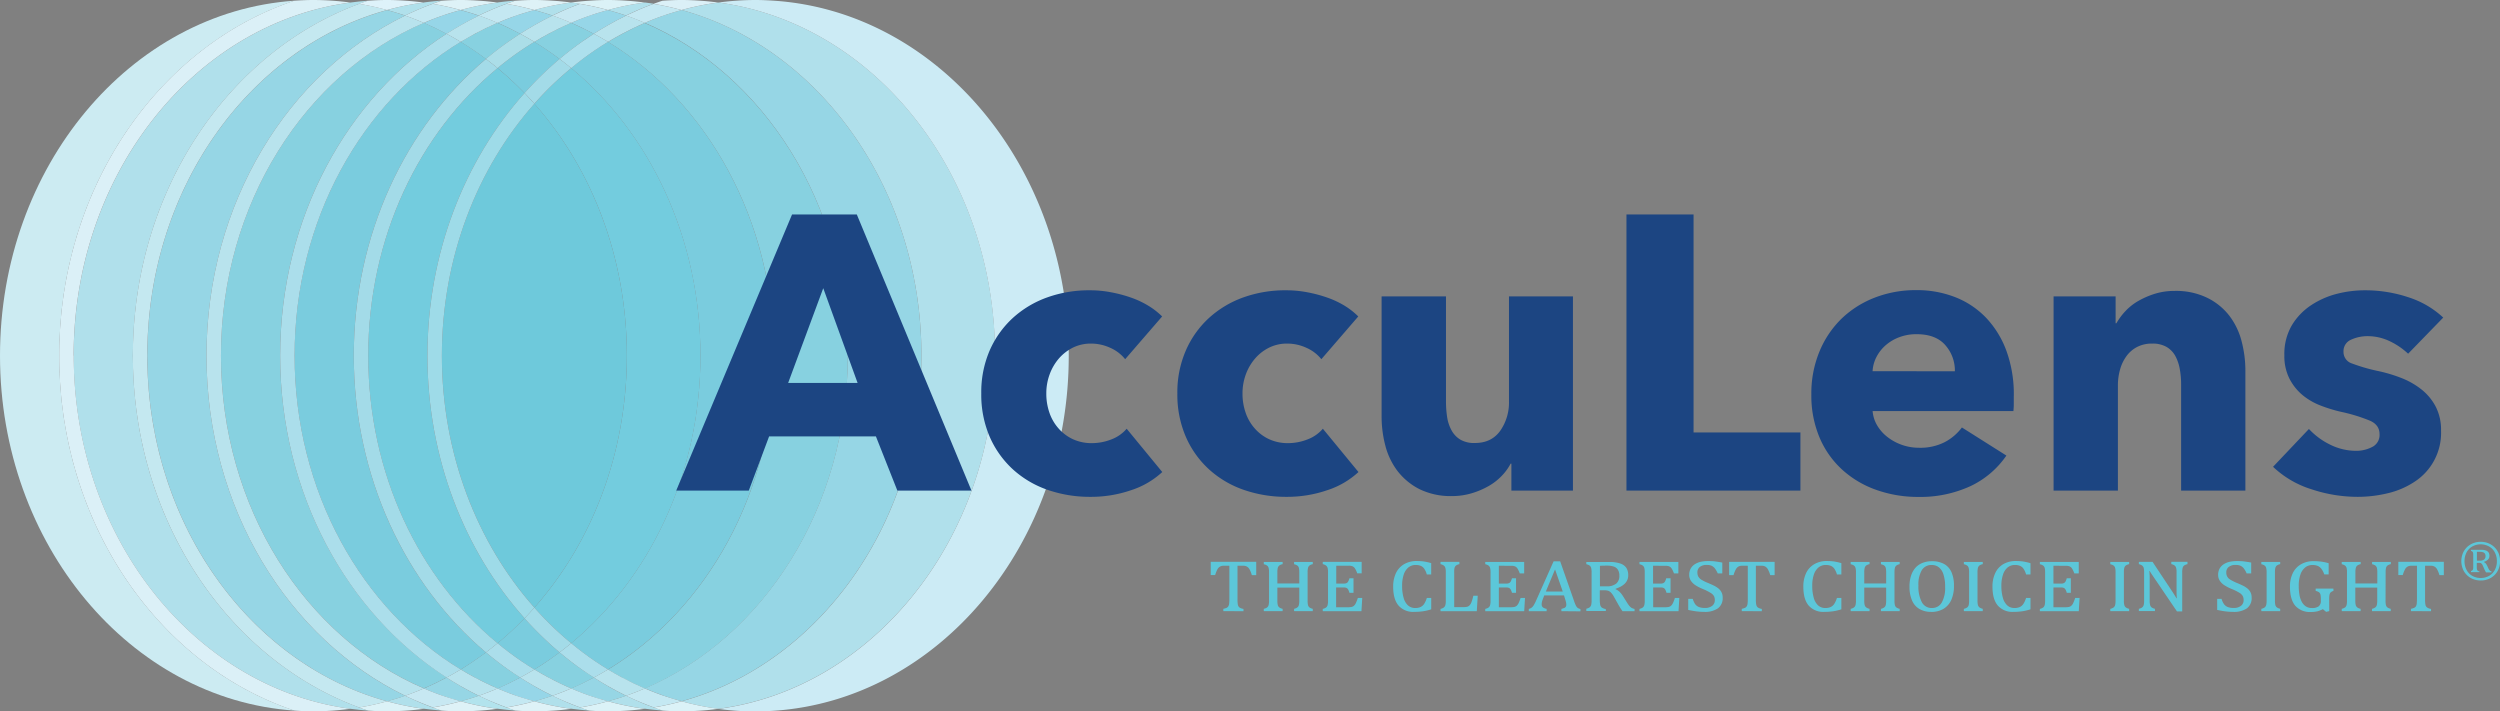 <svg xmlns="http://www.w3.org/2000/svg" viewBox="0 0 912.87 259.74"><rect x="0" y="0" width="912.87" height="259.74" fill="#808080" stroke="none"/><defs><style>.cls-1{fill:#ccebf2;}.cls-2{fill:#b0e0eb;}.cls-3{fill:#dbf0f7;}.cls-4{fill:#96d6e5;}.cls-5{fill:#c4e8f0;}.cls-6{fill:#def2fa;}.cls-7{fill:#dbf2f7;}.cls-8{fill:#87d1e0;}.cls-9{fill:#96d6e8;}.cls-10{fill:#b2e3ed;}.cls-11{fill:#b8e3ed;}.cls-12{fill:#c7e8f2;}.cls-13{fill:#c4e8f2;}.cls-14{fill:#def2f7;}.cls-15{fill:#7accde;}.cls-16{fill:#abdeeb;}.cls-17{fill:#73ccde;}.cls-18{fill:#a3dbe8;}.cls-19{fill:#abdee8;}.cls-20{fill:#6ec9db;}.cls-21{fill:#ccebf5;}.cls-22{fill:#9edbe8;}.cls-23{fill:#ade0ed;}.cls-24{fill:#1c4582;}.cls-25{fill:#5cc7d9;}</style></defs><g id="Capa_2" data-name="Capa 2"><g id="Capa_1-2" data-name="Capa 1"><path class="cls-1" d="M21.62,129.87C21.62,68.63,57.91,16.8,107.48.26,47.61,4.37,0,60.92,0,129.87s47.61,125.5,107.48,129.6c-49.57-16.53-85.86-68.36-85.86-129.6"></path><path class="cls-2" d="M48.51,129.87C48.51,70,83.23,19.07,131.14,1.4q1.61-.58,3.24-1.14-3.27.24-6.48.67c-56.8,7.58-101,62.5-101,128.94s44.21,121.36,101,128.94c2.14.28,4.3.51,6.48.66-1.09-.36-2.17-.74-3.24-1.13-47.91-17.67-82.63-68.57-82.63-128.47"></path><path class="cls-3" d="M26.89,129.87C26.89,63.43,71.1,8.51,127.9.93A101.5,101.5,0,0,0,114.45,0c-2.34,0-4.66.11-7,.26C57.91,16.8,21.62,68.63,21.62,129.87s36.29,113.07,85.86,129.6c2.31.16,4.63.27,7,.27a101.5,101.5,0,0,0,13.45-.93c-56.8-7.58-101-62.5-101-128.94"></path><path class="cls-4" d="M75.4,129.87c0-55.61,29.92-103.47,72.54-124.18-2.17-.76-4.37-1.42-6.6-2C91.17,17.42,53.78,68.77,53.78,129.87s37.39,112.44,87.56,126.21c2.23-.61,4.43-1.28,6.6-2C105.32,233.33,75.4,185.47,75.4,129.87"></path><path class="cls-2" d="M158,258.34c-1.09-.4-2.17-.81-3.24-1.24-2.32-.94-4.6-2-6.85-3.05-2.17.75-4.38,1.42-6.6,2a102.34,102.34,0,0,0,10.2,2.26c1.07.18,2.16.33,3.25.47,2.14.28,4.3.51,6.48.67q-1.64-.56-3.24-1.14"></path><path class="cls-2" d="M154.79.93c-1.09.15-2.18.29-3.25.47a100.2,100.2,0,0,0-10.2,2.26c2.23.61,4.43,1.27,6.6,2q3.38-1.64,6.85-3.05c1.07-.44,2.15-.84,3.25-1.24s2.15-.77,3.23-1.13c-2.18.14-4.34.37-6.48.66"></path><path class="cls-5" d="M53.78,129.87c0-61.1,37.39-112.45,87.56-126.21a99.61,99.61,0,0,0-10.2-2.26C83.23,19.07,48.51,70,48.51,129.87s34.72,110.8,82.63,128.47a102.34,102.34,0,0,0,10.2-2.26C91.17,242.31,53.78,191,53.78,129.87"></path><path class="cls-6" d="M148.31.27c-2.31-.16-4.63-.27-7-.27s-4.66.11-7,.27c-1.08.36-2.16.74-3.23,1.13a100.2,100.2,0,0,1,10.2,2.26,99.61,99.61,0,0,1,10.2-2.26c1.08-.18,2.16-.32,3.24-.47-2.14-.28-4.3-.52-6.47-.66"></path><path class="cls-7" d="M151.54,258.34a103,103,0,0,1-10.2-2.26,102.34,102.34,0,0,1-10.2,2.26q1.61.59,3.24,1.14c2.3.15,4.62.26,7,.26s4.66-.11,7-.26,4.33-.39,6.48-.67c-1.09-.14-2.18-.29-3.25-.47"></path><path class="cls-8" d="M102.29,129.87c0-50.32,24.52-94.28,60.76-117.54q-4.05-2.16-8.27-4c-43.25,18.55-74.1,66-74.1,121.51s30.85,103,74.1,121.51q4.23-1.8,8.27-4c-36.24-23.26-60.76-67.22-60.76-117.54"></path><path class="cls-9" d="M168.23,3.66c-2.22.61-4.42,1.27-6.6,2S157,7.39,154.79,8.36q4.2,1.8,8.26,4,2.55-1.63,5.18-3.14,3.24-1.86,6.6-3.51c-2.17-.75-4.37-1.41-6.6-2"></path><path class="cls-4" d="M168.23,250.55q-2.62-1.5-5.18-3.14-4.05,2.16-8.26,4,3.38,1.45,6.84,2.67c2.18.75,4.38,1.42,6.6,2,2.23-.61,4.43-1.28,6.6-2-2.24-1.09-4.44-2.27-6.6-3.5"></path><path class="cls-2" d="M181.68.93c-1.09.15-2.17.29-3.25.47a100.2,100.2,0,0,0-10.2,2.26c2.22.61,4.43,1.27,6.6,2q3.38-1.64,6.85-3.05c1.08-.44,2.16-.84,3.25-1.24s2.15-.77,3.23-1.13c-2.18.14-4.34.37-6.48.66"></path><path class="cls-10" d="M184.93,258.34c-1.09-.4-2.18-.81-3.25-1.24-2.32-.94-4.6-2-6.85-3.05-2.17.75-4.37,1.42-6.6,2a103,103,0,0,0,10.2,2.26c1.08.18,2.16.33,3.25.47,2.14.28,4.3.51,6.48.67-1.08-.37-2.16-.75-3.23-1.14"></path><path class="cls-11" d="M80.68,129.87c0-55.5,30.85-103,74.1-121.51q-3.37-1.45-6.84-2.67C105.32,26.4,75.4,74.26,75.4,129.87s29.92,103.46,72.54,124.18q3.47-1.22,6.84-2.67c-43.25-18.55-74.1-66-74.1-121.51"></path><path class="cls-12" d="M161.64,254.05c-2.32-.81-4.6-1.7-6.86-2.67q-3.37,1.45-6.84,2.67,3.38,1.63,6.84,3c1.08.44,2.17.85,3.25,1.25a102.53,102.53,0,0,0,10.21-2.26c-2.23-.61-4.43-1.28-6.6-2"></path><path class="cls-13" d="M158,1.4c-1.09.4-2.17.81-3.24,1.24q-3.48,1.41-6.85,3.05c2.31.8,4.59,1.7,6.85,2.67,2.25-1,4.53-1.87,6.85-2.67s4.37-1.42,6.59-2A101.72,101.72,0,0,0,158,1.4"></path><path class="cls-14" d="M175.2.27c-2.31-.16-4.63-.27-7-.27s-4.66.11-7,.27C160.18.63,159.1,1,158,1.4a99,99,0,0,1,10.2,2.26,100.2,100.2,0,0,1,10.2-2.26c1.08-.18,2.17-.32,3.25-.47-2.14-.28-4.3-.52-6.48-.66"></path><path class="cls-14" d="M178.43,258.34a102.14,102.14,0,0,1-10.19-2.26A102.53,102.53,0,0,1,158,258.34q1.6.59,3.24,1.14c2.3.15,4.62.26,7,.26s4.65-.11,7-.26,4.34-.39,6.48-.67c-1.09-.14-2.17-.29-3.25-.47"></path><path class="cls-15" d="M129.19,129.87c0-44.3,19-83.69,48.25-108.35a111.12,111.12,0,0,0-9.21-6.24c-36.06,21.89-60.66,65-60.66,114.59s24.6,92.7,60.66,114.59c3.17-1.92,6.23-4,9.21-6.24-29.27-24.66-48.25-64.05-48.25-108.35"></path><path class="cls-8" d="M181.68,8.36q-4.22,1.8-8.26,4c-1.76.94-3.48,1.92-5.19,2.95a111.12,111.12,0,0,1,9.21,6.24c1.39-1.17,2.8-2.3,4.24-3.41,2.68-2.05,5.44-4,8.26-5.78q-4-2.16-8.26-4"></path><path class="cls-8" d="M181.68,241.63c-1.44-1.11-2.85-2.24-4.24-3.41-3,2.23-6.05,4.32-9.21,6.24,1.71,1,3.43,2,5.19,2.95q4.05,2.16,8.26,4,4.22-1.8,8.26-4c-2.82-1.82-5.58-3.73-8.26-5.78"></path><path class="cls-9" d="M195.13,250.55c-1.76-1-3.48-2.05-5.19-3.14q-4,2.16-8.26,4,3.38,1.45,6.85,2.67c2.17.75,4.37,1.42,6.6,2,2.22-.61,4.42-1.28,6.59-2-2.24-1.09-4.43-2.27-6.59-3.5"></path><path class="cls-9" d="M195.13,3.66c-2.23.61-4.43,1.27-6.6,2-2.32.81-4.6,1.71-6.85,2.68q4.22,1.8,8.26,4c1.71-1.09,3.43-2.14,5.19-3.14,2.16-1.24,4.35-2.41,6.59-3.51-2.17-.75-4.37-1.41-6.59-2"></path><path class="cls-2" d="M208.57.93c-1.08.15-2.17.29-3.24.47a99.8,99.8,0,0,0-10.21,2.26c2.23.61,4.43,1.27,6.6,2q3.38-1.64,6.85-3.05c1.07-.44,2.16-.84,3.25-1.24-1.08-.18-2.16-.32-3.25-.47"></path><path class="cls-2" d="M211.82,258.34c-1.09-.4-2.17-.81-3.25-1.24-2.31-.94-4.6-2-6.84-3.05-2.18.75-4.38,1.42-6.6,2a102.14,102.14,0,0,0,10.19,2.26c1.08.18,2.17.33,3.25.47,2.15.28,4.31.51,6.48.67-1.08-.37-2.15-.75-3.23-1.14"></path><path class="cls-16" d="M107.57,129.87c0-49.56,24.6-92.7,60.66-114.59q-2.55-1.54-5.18-2.95C126.81,35.59,102.3,79.55,102.3,129.87s24.51,94.28,60.75,117.54q2.63-1.41,5.18-2.95c-36.06-21.89-60.66-65-60.66-114.59"></path><path class="cls-11" d="M174.83,5.69c-2.24,1.08-4.43,2.27-6.6,3.5q-2.62,1.5-5.18,3.14,2.63,1.41,5.18,2.95c1.7-1,3.44-2,5.18-2.95q4.05-2.16,8.27-4c-2.26-1-4.53-1.86-6.85-2.67"></path><path class="cls-11" d="M173.42,247.41q-2.62-1.41-5.19-2.95-2.55,1.54-5.18,2.95,2.55,1.64,5.18,3.14c2.16,1.23,4.36,2.41,6.6,3.5,2.32-.81,4.6-1.71,6.85-2.67q-4.22-1.8-8.26-4"></path><path class="cls-13" d="M188.53,254.05q-3.48-1.22-6.85-2.67c-2.26,1-4.53,1.86-6.85,2.67q3.38,1.63,6.85,3c1.08.44,2.16.85,3.25,1.25a103,103,0,0,0,10.2-2.26c-2.23-.61-4.43-1.28-6.6-2"></path><path class="cls-13" d="M184.93,1.4c-1.09.4-2.18.81-3.25,1.24q-3.48,1.41-6.85,3.05c2.32.8,4.6,1.7,6.85,2.67,2.25-1,4.53-1.87,6.85-2.67,2.17-.75,4.38-1.42,6.59-2A102.14,102.14,0,0,0,184.93,1.4"></path><path class="cls-14" d="M205.32,258.34a102.14,102.14,0,0,1-10.19-2.26,103,103,0,0,1-10.2,2.26c1.07.39,2.14.77,3.23,1.14,2.31.15,4.62.26,7,.26s4.65-.11,7-.26,4.34-.39,6.48-.67c-1.08-.14-2.17-.29-3.25-.47"></path><path class="cls-14" d="M202.09.27c-2.31-.16-4.62-.27-7-.27s-4.66.11-7,.27C187.07.63,186,1,184.93,1.4a100.2,100.2,0,0,1,10.2,2.26A99.42,99.42,0,0,1,205.32,1.4c1.08-.18,2.17-.32,3.26-.47-2.15-.28-4.31-.52-6.49-.66"></path><path class="cls-17" d="M191.54,225.76c-21.88-24.5-35.46-58.44-35.46-95.88S169.66,58.47,191.54,34a117.4,117.4,0,0,0-9.86-9.11c-28.59,23.63-47.22,61.89-47.22,105s18.63,81.35,47.22,105a120.87,120.87,0,0,0,9.86-9.11"></path><path class="cls-15" d="M195.13,15.28a111.12,111.12,0,0,0-9.21,6.24q-2.16,1.62-4.24,3.35A117.4,117.4,0,0,1,191.54,34q1.76-2,3.59-3.86a124.06,124.06,0,0,1,9.2-8.6,111,111,0,0,0-9.2-6.24"></path><path class="cls-15" d="M195.13,229.62q-1.83-1.89-3.59-3.86a119.11,119.11,0,0,1-9.86,9.11q2.08,1.73,4.24,3.35c3,2.23,6.05,4.32,9.21,6.24,3.16-1.92,6.23-4,9.2-6.24-3.19-2.69-6.26-5.57-9.2-8.6"></path><path class="cls-8" d="M208.57,241.63c-1.43-1.11-2.85-2.24-4.24-3.41-3,2.23-6,4.32-9.21,6.24,1.71,1,3.44,2,5.19,2.95q4,2.16,8.26,4,4.22-1.8,8.27-4c-2.83-1.82-5.59-3.73-8.27-5.78"></path><path class="cls-8" d="M208.57,8.36q-4.22,1.8-8.26,4-2.62,1.41-5.19,2.95a111.12,111.12,0,0,1,9.21,6.24c1.39-1.17,2.81-2.3,4.24-3.41,2.68-2.05,5.44-4,8.27-5.78q-4.05-2.16-8.27-4"></path><path class="cls-4" d="M222,250.55c-1.76-1-3.48-2.05-5.18-3.14q-4.05,2.16-8.27,4,3.39,1.45,6.85,2.67c2.17.75,4.38,1.42,6.6,2,2.22-.61,4.42-1.28,6.6-2-2.24-1.09-4.43-2.27-6.6-3.5"></path><path class="cls-9" d="M222,3.66c-2.22.61-4.43,1.27-6.6,2s-4.59,1.71-6.85,2.68q4.22,1.8,8.27,4c1.7-1.09,3.42-2.14,5.18-3.14,2.17-1.24,4.36-2.41,6.6-3.51-2.18-.75-4.38-1.41-6.6-2"></path><path class="cls-2" d="M235.46.93c-1.08.15-2.17.29-3.24.47A99.61,99.61,0,0,0,222,3.66c2.22.61,4.42,1.27,6.6,2,2.24-1.09,4.53-2.11,6.84-3.05,1.08-.44,2.17-.84,3.25-1.24-1.07-.18-2.16-.32-3.25-.47"></path><path class="cls-2" d="M238.71,258.34c-1.08-.4-2.17-.81-3.25-1.24-2.31-.94-4.6-2-6.84-3.05-2.18.75-4.38,1.42-6.6,2a102.34,102.34,0,0,0,10.2,2.26c1.07.18,2.16.33,3.24.47,2.15.28,4.31.51,6.49.67q-1.63-.56-3.24-1.14"></path><path class="cls-18" d="M134.46,129.87c0-43.12,18.63-81.37,47.22-105-1.39-1.14-2.8-2.26-4.24-3.34-29.27,24.66-48.25,64.05-48.25,108.35s19,83.69,48.25,108.35q2.16-1.62,4.24-3.35c-28.59-23.63-47.22-61.89-47.22-105"></path><path class="cls-19" d="M189.94,12.33c-2.82,1.82-5.58,3.73-8.26,5.78-1.44,1.11-2.85,2.24-4.24,3.41q2.16,1.62,4.24,3.35,2.08-1.73,4.24-3.35a111.12,111.12,0,0,1,9.21-6.24c-1.71-1-3.43-2-5.19-2.95"></path><path class="cls-16" d="M185.92,238.22q-2.16-1.62-4.24-3.35-2.09,1.73-4.24,3.35c1.39,1.17,2.81,2.3,4.24,3.41,2.67,2.05,5.44,4,8.26,5.78,1.75-.93,3.49-1.92,5.18-2.95-3.15-1.92-6.22-4-9.2-6.24"></path><path class="cls-11" d="M200.31,247.41q-2.62-1.41-5.18-2.95-2.56,1.54-5.19,2.95c1.71,1.09,3.43,2.14,5.19,3.14,2.16,1.23,4.35,2.41,6.59,3.5,2.32-.81,4.6-1.71,6.85-2.67q-4.22-1.8-8.26-4"></path><path class="cls-11" d="M201.72,5.69c-2.24,1.08-4.43,2.27-6.6,3.5q-2.62,1.5-5.18,3.14c1.76.94,3.48,1.92,5.18,2.95q2.56-1.54,5.19-2.95,4-2.16,8.27-4c-2.26-1-4.54-1.86-6.86-2.67"></path><path class="cls-12" d="M211.82,1.4c-1.09.4-2.17.81-3.25,1.24-2.31.94-4.6,2-6.84,3.05,2.31.8,4.59,1.7,6.84,2.67,2.25-1,4.54-1.87,6.86-2.67,2.16-.75,4.36-1.42,6.59-2a103,103,0,0,0-10.2-2.26"></path><path class="cls-13" d="M215.42,254.05c-2.31-.81-4.6-1.7-6.84-2.67-2.26,1-4.54,1.86-6.86,2.68q3.38,1.62,6.86,3c1.06.44,2.15.85,3.24,1.25a102.34,102.34,0,0,0,10.2-2.26c-2.22-.61-4.42-1.28-6.6-2"></path><path class="cls-7" d="M229,.27c-2.3-.16-4.62-.27-7-.27s-4.66.11-7,.27-4.33.38-6.48.66c1.09.15,2.18.29,3.25.47A100.2,100.2,0,0,1,222,3.66a99.61,99.61,0,0,1,10.2-2.26c1.08-.18,2.16-.32,3.24-.47-2.14-.28-4.3-.52-6.48-.66"></path><path class="cls-7" d="M232.22,258.34a102.34,102.34,0,0,1-10.2-2.26,102.34,102.34,0,0,1-10.2,2.26q1.6.59,3.24,1.14c2.3.15,4.62.26,7,.26s4.66-.11,7-.26,4.34-.39,6.49-.67c-1.09-.14-2.18-.29-3.25-.47"></path><path class="cls-20" d="M195.13,37.86c-20.85,23.53-33.78,56.09-33.78,92s12.93,68.48,33.78,92c20.84-23.53,33.77-56.09,33.77-92s-12.93-68.48-33.77-92"></path><path class="cls-17" d="M208.57,24.87A117.4,117.4,0,0,0,198.71,34c-1.22,1.26-2.41,2.56-3.59,3.88C216,61.39,228.9,94,228.9,129.88s-12.93,68.47-33.78,92c1.18,1.32,2.37,2.62,3.59,3.88a120.87,120.87,0,0,0,9.86,9.11c28.59-23.64,47.22-61.89,47.22-105s-18.63-81.38-47.22-105"></path><path class="cls-15" d="M222,15.28q-4.74,2.88-9.21,6.24c-1.44,1.08-2.84,2.2-4.24,3.35,28.59,23.63,47.22,61.89,47.22,105s-18.63,81.36-47.22,105c1.4,1.15,2.8,2.27,4.24,3.35q4.47,3.36,9.21,6.24c36.06-21.89,60.66-65,60.66-114.58S258.08,37.16,222,15.28"></path><path class="cls-8" d="M235.46,8.36q-4.2,1.8-8.26,4-2.62,1.41-5.18,2.95c36.06,21.89,60.66,65,60.66,114.59s-24.6,92.7-60.66,114.59q2.55,1.54,5.18,2.95,4.05,2.16,8.26,4c43.27-18.55,74.12-66,74.12-121.51s-30.85-103-74.12-121.51"></path><path class="cls-4" d="M248.91,3.66c-2.22.61-4.42,1.27-6.6,2s-4.59,1.71-6.84,2.68c43.25,18.55,74.1,66,74.1,121.51s-30.85,103-74.1,121.51q3.38,1.45,6.84,2.67c2.18.75,4.38,1.42,6.6,2,50.17-13.77,87.56-65.12,87.56-126.21S299.08,17.43,248.91,3.66"></path><path class="cls-2" d="M262.36.93c-1.09.15-2.17.29-3.25.47a100.2,100.2,0,0,0-10.2,2.26c50.17,13.77,87.56,65.11,87.56,126.21s-37.39,112.44-87.56,126.2a100.24,100.24,0,0,0,10.2,2.27c1.08.18,2.16.33,3.25.47,56.79-7.58,101-62.5,101-128.94S319.15,8.51,262.36.93"></path><path class="cls-21" d="M282.77.27c-2.31-.16-4.62-.27-7-.27a101.24,101.24,0,0,0-13.44.93c56.79,7.58,101,62.5,101,129s-44.21,121.35-101,128.93a101.24,101.24,0,0,0,13.44.92c2.35,0,4.66-.1,7-.26,59.88-4.1,107.48-60.65,107.48-129.59S342.65,4.37,282.77.27"></path><path class="cls-22" d="M195.13,37.86c-1.18-1.33-2.37-2.62-3.59-3.89-21.88,24.51-35.46,58.45-35.46,95.9s13.58,71.39,35.46,95.89c1.22-1.26,2.41-2.56,3.59-3.88-20.85-23.53-33.78-56.09-33.78-92s12.93-68.48,33.78-92"></path><path class="cls-18" d="M198.71,225.76c-1.22-1.26-2.41-2.56-3.58-3.88-1.18,1.32-2.37,2.62-3.59,3.88q1.76,2,3.59,3.87,4.41,4.53,9.2,8.59c1.44-1.08,2.85-2.2,4.25-3.35a119.37,119.37,0,0,1-9.87-9.11"></path><path class="cls-18" d="M204.33,21.52a124.2,124.2,0,0,0-9.21,8.6c-1.21,1.26-2.41,2.54-3.58,3.85,1.22,1.27,2.41,2.56,3.58,3.89,1.18-1.33,2.37-2.62,3.59-3.89a119.37,119.37,0,0,1,9.87-9.11c-1.4-1.14-2.81-2.26-4.25-3.34"></path><path class="cls-16" d="M212.81,238.22c-1.43-1.08-2.85-2.2-4.24-3.35q-2.08,1.73-4.24,3.35c1.39,1.17,2.81,2.3,4.24,3.41q4,3.08,8.27,5.78c1.75-.93,3.48-1.92,5.18-2.95-3.16-1.92-6.23-4-9.21-6.24"></path><path class="cls-23" d="M216.84,12.33c-2.83,1.82-5.59,3.73-8.26,5.78-1.44,1.11-2.86,2.24-4.25,3.41,1.44,1.08,2.85,2.2,4.25,3.35,1.38-1.15,2.8-2.27,4.23-3.35q4.47-3.36,9.21-6.24-2.55-1.54-5.18-2.95"></path><path class="cls-11" d="M228.62,5.69c-2.24,1.08-4.43,2.27-6.6,3.5-1.76,1-3.48,2.05-5.19,3.14q2.64,1.41,5.19,2.95,2.55-1.54,5.18-2.95,4.05-2.16,8.26-4-3.37-1.45-6.84-2.67"></path><path class="cls-11" d="M227.2,247.41q-2.62-1.41-5.18-2.95-2.55,1.54-5.18,2.95c1.7,1.09,3.42,2.14,5.18,3.14,2.17,1.23,4.36,2.41,6.6,3.5,2.31-.81,4.59-1.71,6.84-2.67q-4.2-1.8-8.26-4"></path><path class="cls-13" d="M238.71,1.4c-1.08.4-2.17.81-3.25,1.24-2.31.94-4.6,2-6.84,3.05,2.31.8,4.59,1.7,6.84,2.67,2.26-1,4.54-1.87,6.86-2.67,2.16-.75,4.37-1.42,6.59-2a102.34,102.34,0,0,0-10.2-2.26"></path><path class="cls-13" d="M242.32,254.05q-3.48-1.22-6.86-2.67-3.37,1.45-6.84,2.67,3.38,1.63,6.84,3c1.08.44,2.16.85,3.25,1.25a102.34,102.34,0,0,0,10.2-2.26c-2.22-.61-4.42-1.28-6.59-2"></path><path class="cls-3" d="M255.88.27c-2.31-.16-4.63-.27-7-.27s-4.66.11-7,.27c-1.09.36-2.17.74-3.24,1.13a99,99,0,0,1,10.2,2.26,100.2,100.2,0,0,1,10.2-2.26c1.08-.18,2.16-.32,3.25-.47-2.14-.28-4.31-.52-6.48-.66"></path><path class="cls-7" d="M259.11,258.34a103,103,0,0,1-10.2-2.26,102.34,102.34,0,0,1-10.2,2.26q1.6.59,3.24,1.14c2.3.15,4.62.26,7,.26s4.66-.11,7-.26,4.34-.39,6.49-.67c-1.09-.14-2.17-.29-3.25-.47"></path><path class="cls-24" d="M300.61,105.23l-12.82,34.6h25.36Zm27.06,73.91-7.83-19.79h-39l-7.42,19.79H246.92l42.3-100.83h23.64l41.87,100.83Z"></path><path class="cls-24" d="M410.85,131.16a14.23,14.23,0,0,0-5.41-4.14,16.67,16.67,0,0,0-7-1.56,14.76,14.76,0,0,0-6.7,1.49,16.56,16.56,0,0,0-5.13,4,18.68,18.68,0,0,0-3.34,5.76,19.93,19.93,0,0,0-1.21,7,21.07,21.07,0,0,0,1.14,7,16.82,16.82,0,0,0,3.35,5.76,15.8,15.8,0,0,0,5.26,3.92,16.23,16.23,0,0,0,6.91,1.42,19.48,19.48,0,0,0,7.06-1.35,13.62,13.62,0,0,0,5.62-3.91l13,15.81A30.58,30.58,0,0,1,413,179a44.92,44.92,0,0,1-14.81,2.42,47.09,47.09,0,0,1-15.68-2.56,36.66,36.66,0,0,1-12.66-7.48,35.2,35.2,0,0,1-8.46-11.89,38.88,38.88,0,0,1-3.08-15.81A38.39,38.39,0,0,1,361.37,128a35.2,35.2,0,0,1,8.46-11.89,37.29,37.29,0,0,1,12.66-7.55A45.24,45.24,0,0,1,398,106a40.55,40.55,0,0,1,7.62.71,50,50,0,0,1,7.27,1.92,33.38,33.38,0,0,1,6.41,3,26.86,26.86,0,0,1,5.05,3.92Z"></path><path class="cls-24" d="M482.49,131.16a14.31,14.31,0,0,0-5.41-4.14,16.67,16.67,0,0,0-7-1.56,14.68,14.68,0,0,0-6.69,1.49,16.22,16.22,0,0,0-5.13,4,18.51,18.51,0,0,0-3.35,5.76,19.93,19.93,0,0,0-1.21,7,21.07,21.07,0,0,0,1.14,7,16.82,16.82,0,0,0,3.35,5.76,15.8,15.8,0,0,0,5.26,3.92,16.23,16.23,0,0,0,6.91,1.42,19.43,19.43,0,0,0,7.05-1.35,13.65,13.65,0,0,0,5.63-3.91l13,15.81A30.61,30.61,0,0,1,484.63,179a45,45,0,0,1-14.82,2.42,47.09,47.09,0,0,1-15.68-2.56,36.66,36.66,0,0,1-12.66-7.48A35,35,0,0,1,433,159.49a38.72,38.72,0,0,1-3.09-15.81A38.23,38.23,0,0,1,433,128a35,35,0,0,1,8.45-11.89,37.29,37.29,0,0,1,12.66-7.55A45.2,45.2,0,0,1,469.67,106a40.55,40.55,0,0,1,7.62.71,49.56,49.56,0,0,1,7.26,1.92,33.19,33.19,0,0,1,6.42,3,27.19,27.19,0,0,1,5,3.92Z"></path><path class="cls-24" d="M551.88,179.14v-9.83h-.28a19.66,19.66,0,0,1-3.35,4.56,21,21,0,0,1-4.84,3.7,29.15,29.15,0,0,1-6.13,2.57,24.67,24.67,0,0,1-7,1,25.9,25.9,0,0,1-12-2.55,23.71,23.71,0,0,1-8-6.63,26.15,26.15,0,0,1-4.43-9.26,41.55,41.55,0,0,1-1.36-10.61V108.23H528v38.44a37,37,0,0,0,.43,5.69,14.33,14.33,0,0,0,1.64,4.85,8.89,8.89,0,0,0,3.21,3.34,10,10,0,0,0,5.27,1.21q6.12,0,9.32-4.55A18,18,0,0,0,551,146.52V108.23h23.36v70.91Z"></path><polygon class="cls-24" points="593.9 179.14 593.9 78.31 618.4 78.31 618.4 157.91 657.42 157.91 657.42 179.14 593.9 179.14"></polygon><path class="cls-24" d="M713.82,135.56a14,14,0,0,0-3.49-9.53q-3.5-4-10.47-4a17.54,17.54,0,0,0-6.26,1.07,16.16,16.16,0,0,0-5,2.92,14.55,14.55,0,0,0-3.42,4.34,12.66,12.66,0,0,0-1.41,5.19Zm21.51,9v2.85a25.63,25.63,0,0,1-.14,2.7H683.78a12.24,12.24,0,0,0,1.77,5.41,15.11,15.11,0,0,0,3.85,4.21,18.78,18.78,0,0,0,11.32,3.77,19.61,19.61,0,0,0,9.4-2.06,18.59,18.59,0,0,0,6.27-5.35l16.24,10.26a33,33,0,0,1-13.18,11.19,43.76,43.76,0,0,1-19,3.91,45.43,45.43,0,0,1-15.1-2.49,36.46,36.46,0,0,1-12.46-7.27,33.44,33.44,0,0,1-8.41-11.75A39.36,39.36,0,0,1,661.41,144a40,40,0,0,1,3-15.73,35.77,35.77,0,0,1,8.12-12,36.34,36.34,0,0,1,12.11-7.62,41.25,41.25,0,0,1,15.1-2.71,38.17,38.17,0,0,1,14.38,2.64,31.34,31.34,0,0,1,11.25,7.62,35.12,35.12,0,0,1,7.34,12.11,46.34,46.34,0,0,1,2.63,16.22"></path><path class="cls-24" d="M796.43,179.14V140.4a30.85,30.85,0,0,0-.5-5.7,15.72,15.72,0,0,0-1.64-4.76,8.59,8.59,0,0,0-3.2-3.27,10.13,10.13,0,0,0-5.2-1.21,11.74,11.74,0,0,0-5.48,1.21,11.1,11.1,0,0,0-3.92,3.35,15.15,15.15,0,0,0-2.35,4.9,21.19,21.19,0,0,0-.79,5.76v38.46H749.86V108.23h22.65v9.82h.28a23.35,23.35,0,0,1,3.34-4.48,20.18,20.18,0,0,1,4.85-3.78,30.14,30.14,0,0,1,6-2.56,23.65,23.65,0,0,1,7-1,26,26,0,0,1,12.1,2.57,23,23,0,0,1,8.06,6.62,26.15,26.15,0,0,1,4.41,9.32,42.37,42.37,0,0,1,1.35,10.53v43.87Z"></path><path class="cls-24" d="M879.32,129.16a26.07,26.07,0,0,0-6.69-4.56,18.53,18.53,0,0,0-8.12-1.85,14.33,14.33,0,0,0-6,1.28,4.51,4.51,0,0,0-2.78,4.42,4.38,4.38,0,0,0,3.06,4.26,65.66,65.66,0,0,0,9.9,2.84,54.19,54.19,0,0,1,8.05,2.43,28.28,28.28,0,0,1,7.33,4.13,19.58,19.58,0,0,1,5.27,6.27,18.34,18.34,0,0,1,2,8.83A21.25,21.25,0,0,1,881.53,176a30.15,30.15,0,0,1-9.75,4.13A46.59,46.59,0,0,1,861,181.42a53.29,53.29,0,0,1-17-2.78A35.72,35.72,0,0,1,830,170.45l13.1-13.81a26.35,26.35,0,0,0,7.7,5.7,21.44,21.44,0,0,0,9.68,2.28,12.64,12.64,0,0,0,5.63-1.36,4.86,4.86,0,0,0,2.77-4.77c0-2.18-1.13-3.8-3.41-4.84a60.92,60.92,0,0,0-10.68-3.28,53.81,53.81,0,0,1-7.41-2.28,23.68,23.68,0,0,1-6.63-3.84,19.33,19.33,0,0,1-4.77-6,18.3,18.3,0,0,1-1.85-8.53,20.72,20.72,0,0,1,2.71-10.9,22.87,22.87,0,0,1,7-7.33,30.8,30.8,0,0,1,9.47-4.2A41,41,0,0,1,863.65,106a49.63,49.63,0,0,1,15.6,2.49,33.67,33.67,0,0,1,12.89,7.47Z"></path><path class="cls-25" d="M446.7,223.15v-.84a5.37,5.37,0,0,0,1.18-.36,1.48,1.48,0,0,0,.66-.6,2.76,2.76,0,0,0,.29-1,12.64,12.64,0,0,0,.07-1.51V206.58h-2a2.73,2.73,0,0,0-1.41.3,2.59,2.59,0,0,0-.95,1,10.42,10.42,0,0,0-.82,2.1h-1.62v-4.84h16.61V210H457.1a9.9,9.9,0,0,0-.81-2.07,2.71,2.71,0,0,0-1-1.06,2.91,2.91,0,0,0-1.42-.3h-2v12.27a10.23,10.23,0,0,0,.13,1.94,1.72,1.72,0,0,0,.54,1,3.34,3.34,0,0,0,1.51.56v.84Z"></path><path class="cls-25" d="M477.47,219.33a7.08,7.08,0,0,0,.14,1.59,1.59,1.59,0,0,0,.51.86,3.22,3.22,0,0,0,1.24.53v.84h-6.83v-.84a3,3,0,0,0,1.26-.56,1.57,1.57,0,0,0,.5-.87,6.81,6.81,0,0,0,.14-1.55v-4.78h-8v4.78a6.41,6.41,0,0,0,.14,1.57,1.65,1.65,0,0,0,.53.87,2.94,2.94,0,0,0,1.25.54v.84h-6.88v-.84a3.27,3.27,0,0,0,1.26-.54,1.72,1.72,0,0,0,.51-.88,6.34,6.34,0,0,0,.15-1.56V209a6.63,6.63,0,0,0-.14-1.55,1.67,1.67,0,0,0-.5-.87,3,3,0,0,0-1.28-.55v-.84h6.88V206a2.91,2.91,0,0,0-1.29.55,1.71,1.71,0,0,0-.5.88,7,7,0,0,0-.13,1.54v4.09h8V209a7,7,0,0,0-.13-1.55,1.51,1.51,0,0,0-.5-.88,3.19,3.19,0,0,0-1.27-.54v-.84h6.83V206a2.9,2.9,0,0,0-1.28.56,1.72,1.72,0,0,0-.48.88,6.83,6.83,0,0,0-.13,1.53Z"></path><path class="cls-25" d="M487.93,206.58v6.52h2.73a2.56,2.56,0,0,0,1-.17,1.39,1.39,0,0,0,.61-.57,5,5,0,0,0,.47-1.21h1.49v5.31h-1.49a5,5,0,0,0-.43-1.14,1.5,1.5,0,0,0-.6-.62,2.36,2.36,0,0,0-1.1-.19h-2.73v7.23h4.29a6.75,6.75,0,0,0,1.33-.11,2,2,0,0,0,.86-.41,2.85,2.85,0,0,0,.67-.88,14.39,14.39,0,0,0,.78-2h1.61l-.29,4.83H483v-.84a3.25,3.25,0,0,0,1.27-.54,1.65,1.65,0,0,0,.51-.88,6.29,6.29,0,0,0,.15-1.56V209a6.63,6.63,0,0,0-.14-1.55,1.72,1.72,0,0,0-.5-.87A3,3,0,0,0,483,206v-.84h14.21v4.19h-1.62a8.28,8.28,0,0,0-.8-1.74,2.1,2.1,0,0,0-.88-.81,3.29,3.29,0,0,0-1.39-.23Z"></path><path class="cls-25" d="M522.6,205.67v4.1H521a6.92,6.92,0,0,0-.92-2.07,3,3,0,0,0-1.29-1.08,4.88,4.88,0,0,0-1.86-.32,4.11,4.11,0,0,0-2.64.89,5.69,5.69,0,0,0-1.72,2.61,12.71,12.71,0,0,0-.59,4.11,15.55,15.55,0,0,0,.54,4.36,5.86,5.86,0,0,0,1.61,2.79,3.78,3.78,0,0,0,2.63.95,4.5,4.5,0,0,0,1.93-.35,3.29,3.29,0,0,0,1.31-1.11,8.38,8.38,0,0,0,1-2.21h1.61v4.15a17.84,17.84,0,0,1-3.1.73,21.73,21.73,0,0,1-3.1.2,7.1,7.1,0,0,1-5.74-2.3q-1.95-2.3-1.95-6.84a11.5,11.5,0,0,1,1-5,7.49,7.49,0,0,1,3-3.28,8.94,8.94,0,0,1,4.62-1.14,19,19,0,0,1,2.37.13,21.67,21.67,0,0,1,2.92.64"></path><path class="cls-25" d="M532.9,205.17V206a3,3,0,0,0-1.28.53,1.79,1.79,0,0,0-.51.88A6.79,6.79,0,0,0,531,209v12.69h3.32a5.61,5.61,0,0,0,1.4-.13,1.86,1.86,0,0,0,.86-.49,3.35,3.35,0,0,0,.68-1.08,18.66,18.66,0,0,0,.72-2.45h1.61l-.34,5.63H526v-.84a3,3,0,0,0,1.26-.55,1.66,1.66,0,0,0,.52-.87,6.29,6.29,0,0,0,.15-1.56V209a6.79,6.79,0,0,0-.14-1.56,1.73,1.73,0,0,0-.5-.86A3,3,0,0,0,526,206v-.84Z"></path><path class="cls-25" d="M547.3,206.58v6.52H550a2.45,2.45,0,0,0,1-.17,1.41,1.41,0,0,0,.62-.57,5,5,0,0,0,.47-1.21h1.49v5.31h-1.49a5.49,5.49,0,0,0-.43-1.14,1.5,1.5,0,0,0-.6-.62,2.36,2.36,0,0,0-1.1-.19H547.3v7.23h4.29a6.79,6.79,0,0,0,1.34-.11,2,2,0,0,0,.86-.41,3,3,0,0,0,.67-.88,14.39,14.39,0,0,0,.78-2h1.61l-.29,4.83H542.34v-.84a3.13,3.13,0,0,0,1.26-.54,1.73,1.73,0,0,0,.52-.88,6.81,6.81,0,0,0,.15-1.56V209a6.63,6.63,0,0,0-.14-1.55,1.79,1.79,0,0,0-.5-.87,3,3,0,0,0-1.29-.55v-.84h14.21v4.19h-1.62a8.28,8.28,0,0,0-.8-1.74,2.16,2.16,0,0,0-.88-.81,3.29,3.29,0,0,0-1.39-.23Z"></path><path class="cls-25" d="M564.46,216h6.18l-2.82-8.08Zm5.68,7.17v-.84a7.42,7.42,0,0,0,1.15-.37,1.16,1.16,0,0,0,.48-.45,1.49,1.49,0,0,0,.16-.75,3.91,3.91,0,0,0-.12-.94c-.08-.32-.19-.72-.35-1.19l-.37-1.22h-7.22l-.32.86a14.25,14.25,0,0,0-.5,1.47,3.78,3.78,0,0,0-.11.89,1.44,1.44,0,0,0,.4,1.11,3.18,3.18,0,0,0,1.41.59v.84h-6.51v-.84a2.26,2.26,0,0,0,1-.43,3.1,3.1,0,0,0,.81-.92,16,16,0,0,0,1-2l6.24-14h2.41l5.07,14.48a12.77,12.77,0,0,0,.66,1.66,2.53,2.53,0,0,0,.61.81,2.85,2.85,0,0,0,1.06.46v.84Z"></path><path class="cls-25" d="M584.21,206.65v7.45h2.47a5.31,5.31,0,0,0,3.48-1,3.59,3.59,0,0,0,1.14-2.91,3.86,3.86,0,0,0-.55-2.19,2.84,2.84,0,0,0-1.53-1.13,7.6,7.6,0,0,0-2.42-.33c-1,0-1.84,0-2.59.07m2.18,16.5h-7.15v-.84a3.25,3.25,0,0,0,1.27-.54,1.88,1.88,0,0,0,.52-.88,7,7,0,0,0,.14-1.56V209a6.75,6.75,0,0,0-.14-1.55,1.65,1.65,0,0,0-.5-.87,3,3,0,0,0-1.29-.55v-.82h8.35a12.22,12.22,0,0,1,4.07.56,4.28,4.28,0,0,1,2.22,1.62,5,5,0,0,1,.66,2.66,4.18,4.18,0,0,1-.2,1.38,4.32,4.32,0,0,1-.58,1.13,4.75,4.75,0,0,1-.91.94,7.15,7.15,0,0,1-1.19.77,15.57,15.57,0,0,1-1.73.73v.15a4.56,4.56,0,0,1,1.42.92,9,9,0,0,1,1.33,1.69l1.42,2.27a11.6,11.6,0,0,0,.88,1.24,3.12,3.12,0,0,0,.78.69,3.69,3.69,0,0,0,1.09.39v.84h-4.38a25.63,25.63,0,0,1-1.77-2.84l-1.35-2.4a7.24,7.24,0,0,0-1.09-1.55,2.58,2.58,0,0,0-1-.67,4.86,4.86,0,0,0-1.54-.19h-1.56v3.31a9.54,9.54,0,0,0,.15,2,1.75,1.75,0,0,0,.58,1,3.47,3.47,0,0,0,1.45.53Z"></path><path class="cls-25" d="M603.61,206.58v6.52h2.73a2.53,2.53,0,0,0,1-.17,1.41,1.41,0,0,0,.62-.57,5,5,0,0,0,.46-1.21H610v5.31h-1.49a4.55,4.55,0,0,0-.43-1.14,1.54,1.54,0,0,0-.59-.62,2.4,2.4,0,0,0-1.11-.19h-2.73v7.23h4.3a6.82,6.82,0,0,0,1.33-.11,2.08,2.08,0,0,0,.86-.41,2.84,2.84,0,0,0,.66-.88,12.24,12.24,0,0,0,.78-2h1.62l-.29,4.83H598.65v-.84a3.13,3.13,0,0,0,1.26-.54,1.65,1.65,0,0,0,.51-.88,6.29,6.29,0,0,0,.15-1.56V209a6.74,6.74,0,0,0-.13-1.55,1.79,1.79,0,0,0-.5-.87,3.08,3.08,0,0,0-1.29-.55v-.84h14.2v4.19h-1.61a8.76,8.76,0,0,0-.81-1.74,2,2,0,0,0-.88-.81,3.24,3.24,0,0,0-1.38-.23Z"></path><path class="cls-25" d="M618.11,218.67a6.42,6.42,0,0,0,.93,2,3.17,3.17,0,0,0,1.36,1,5.84,5.84,0,0,0,2.12.32,4.15,4.15,0,0,0,2.64-.74,2.55,2.55,0,0,0,1-2.16,3.17,3.17,0,0,0-.27-1.36,3.35,3.35,0,0,0-1.05-1.11,19.27,19.27,0,0,0-3.06-1.55,18.05,18.05,0,0,1-2.56-1.29,6.24,6.24,0,0,1-1.4-1.2,4,4,0,0,1-.77-1.27,3.92,3.92,0,0,1-.24-1.4,4.66,4.66,0,0,1,.54-2.28,4.39,4.39,0,0,1,1.46-1.57,6.8,6.8,0,0,1,2.16-.91,12.27,12.27,0,0,1,2.63-.27c.86,0,1.7,0,2.53.11s1.75.23,2.76.43v3.95h-1.67a8.36,8.36,0,0,0-1.08-1.88,3.31,3.31,0,0,0-1.21-.93,4.72,4.72,0,0,0-1.74-.28,3.89,3.89,0,0,0-2.48.72,2.41,2.41,0,0,0-.91,2,3.23,3.23,0,0,0,.3,1.47,3.42,3.42,0,0,0,1,1.11,17.14,17.14,0,0,0,2.72,1.35c.82.35,1.55.68,2.2,1a8.78,8.78,0,0,1,1.65,1.11,4.41,4.41,0,0,1,1,1.36,4.13,4.13,0,0,1,.36,1.78,4.61,4.61,0,0,1-1.71,3.94,8.32,8.32,0,0,1-5.1,1.3,21.88,21.88,0,0,1-2.94-.2c-1-.14-1.9-.31-2.83-.5v-4.05Z"></path><path class="cls-25" d="M636,223.15v-.84a5.37,5.37,0,0,0,1.18-.36,1.48,1.48,0,0,0,.66-.6,2.58,2.58,0,0,0,.29-1,12.64,12.64,0,0,0,.07-1.51V206.58h-2a2.73,2.73,0,0,0-1.41.3,2.58,2.58,0,0,0-.94,1A9.79,9.79,0,0,0,633,210h-1.61v-4.84H648V210h-1.61a9.84,9.84,0,0,0-.82-2.07,2.71,2.71,0,0,0-1-1.06,2.91,2.91,0,0,0-1.42-.3h-2v12.27a9.29,9.29,0,0,0,.14,1.94,1.66,1.66,0,0,0,.54,1,3.29,3.29,0,0,0,1.5.56v.84Z"></path><path class="cls-25" d="M672.37,205.67v4.1h-1.61a6.91,6.91,0,0,0-.93-2.07,3,3,0,0,0-1.29-1.08,4.88,4.88,0,0,0-1.86-.32,4.11,4.11,0,0,0-2.64.89,5.68,5.68,0,0,0-1.71,2.61,12.44,12.44,0,0,0-.59,4.11,15.55,15.55,0,0,0,.54,4.36,5.85,5.85,0,0,0,1.6,2.79,3.78,3.78,0,0,0,2.63.95,4.53,4.53,0,0,0,1.93-.35,3.22,3.22,0,0,0,1.31-1.11,8.38,8.38,0,0,0,1-2.21h1.62v4.15a18.15,18.15,0,0,1-3.11.73,21.59,21.59,0,0,1-3.09.2,7.08,7.08,0,0,1-5.74-2.3c-1.3-1.53-1.94-3.81-1.94-6.84a11.35,11.35,0,0,1,1-5,7.47,7.47,0,0,1,3-3.28,8.9,8.9,0,0,1,4.61-1.14,19,19,0,0,1,2.37.13,21.67,21.67,0,0,1,2.92.64"></path><path class="cls-25" d="M691.77,219.33a6.54,6.54,0,0,0,.14,1.59,1.59,1.59,0,0,0,.51.86,3.16,3.16,0,0,0,1.24.53v.84h-6.84v-.84a3,3,0,0,0,1.27-.56,1.64,1.64,0,0,0,.5-.87,6.81,6.81,0,0,0,.14-1.55v-4.78h-8v4.78a6.32,6.32,0,0,0,.15,1.57,1.65,1.65,0,0,0,.53.87,3,3,0,0,0,1.25.54v.84h-6.89v-.84a3.2,3.2,0,0,0,1.26-.54,1.73,1.73,0,0,0,.52-.88,6.34,6.34,0,0,0,.15-1.56V209a6.63,6.63,0,0,0-.14-1.55,1.74,1.74,0,0,0-.5-.87,3,3,0,0,0-1.29-.55v-.84h6.89V206a3,3,0,0,0-1.3.55,1.76,1.76,0,0,0-.49.88,6.9,6.9,0,0,0-.14,1.54v4.09h8V209a7,7,0,0,0-.13-1.55,1.62,1.62,0,0,0-.49-.88,3.3,3.3,0,0,0-1.29-.54v-.84h6.84V206a3,3,0,0,0-1.28.56,1.72,1.72,0,0,0-.48.88,6.83,6.83,0,0,0-.13,1.53Z"></path><path class="cls-25" d="M700.51,213.81a12.14,12.14,0,0,0,1.25,6.09,4,4,0,0,0,3.69,2.11,4,4,0,0,0,3.58-2,10.83,10.83,0,0,0,1.23-5.66,14.34,14.34,0,0,0-.63-4.65,5.25,5.25,0,0,0-1.72-2.6,4.13,4.13,0,0,0-2.52-.79,4.06,4.06,0,0,0-3.65,1.89,10.39,10.39,0,0,0-1.23,5.62m4.67,9.61a8.44,8.44,0,0,1-4.2-1,6.52,6.52,0,0,1-2.73-3,12.35,12.35,0,0,1-1-5.22,12.53,12.53,0,0,1,.62-4.16,8.2,8.2,0,0,1,1.71-2.9,6.82,6.82,0,0,1,2.61-1.68,9.24,9.24,0,0,1,3.23-.54,9.07,9.07,0,0,1,4.45,1,6.33,6.33,0,0,1,2.71,3,11.85,11.85,0,0,1,.9,4.88,12.28,12.28,0,0,1-1,5.32,7.21,7.21,0,0,1-2.91,3.24,8.6,8.6,0,0,1-4.39,1.07"></path><path class="cls-25" d="M724,223.15H717.1v-.84a3.2,3.2,0,0,0,1.26-.54,1.73,1.73,0,0,0,.52-.88,7,7,0,0,0,.14-1.56V209a6.63,6.63,0,0,0-.14-1.55,1.66,1.66,0,0,0-.49-.87,3,3,0,0,0-1.29-.55v-.84H724V206a2.91,2.91,0,0,0-1.29.55,1.78,1.78,0,0,0-.5.88,7,7,0,0,0-.13,1.54v10.35a6.32,6.32,0,0,0,.15,1.57,1.7,1.7,0,0,0,.52.87,3,3,0,0,0,1.25.54Z"></path><path class="cls-25" d="M741.43,205.67v4.1h-1.61a6.92,6.92,0,0,0-.92-2.07,3,3,0,0,0-1.3-1.08,4.79,4.79,0,0,0-1.85-.32,4.16,4.16,0,0,0-2.65.89,5.59,5.59,0,0,0-1.7,2.61,12.42,12.42,0,0,0-.6,4.11,15.55,15.55,0,0,0,.54,4.36,5.86,5.86,0,0,0,1.61,2.79,3.76,3.76,0,0,0,2.63.95,4.56,4.56,0,0,0,1.93-.35,3.19,3.19,0,0,0,1.3-1.11,8.38,8.38,0,0,0,1-2.21h1.62v4.15a17.93,17.93,0,0,1-3.11.73,21.49,21.49,0,0,1-3.09.2,7.08,7.08,0,0,1-5.73-2.3q-1.95-2.3-1.95-6.84a11.35,11.35,0,0,1,1-5,7.39,7.39,0,0,1,2.94-3.28,8.93,8.93,0,0,1,4.61-1.14,19.18,19.18,0,0,1,2.38.13,21.58,21.58,0,0,1,2.91.64"></path><path class="cls-25" d="M749.81,206.58v6.52h2.73a2.5,2.5,0,0,0,1.05-.17,1.47,1.47,0,0,0,.62-.57,5,5,0,0,0,.46-1.21h1.49v5.31h-1.49a4.55,4.55,0,0,0-.43-1.14,1.54,1.54,0,0,0-.59-.62,2.4,2.4,0,0,0-1.11-.19h-2.73v7.23h4.29a6.67,6.67,0,0,0,1.33-.11,2,2,0,0,0,.86-.41,2.7,2.7,0,0,0,.67-.88,14.39,14.39,0,0,0,.78-2h1.62l-.3,4.83H744.85v-.84a3.13,3.13,0,0,0,1.26-.54,1.72,1.72,0,0,0,.51-.88,6.29,6.29,0,0,0,.15-1.56V209a6.74,6.74,0,0,0-.13-1.55,1.79,1.79,0,0,0-.5-.87,3.15,3.15,0,0,0-1.29-.55v-.84h14.2v4.19h-1.62a8.28,8.28,0,0,0-.8-1.74,2,2,0,0,0-.88-.81,3.29,3.29,0,0,0-1.39-.23Z"></path><path class="cls-25" d="M777.46,223.15h-6.89v-.84a3.13,3.13,0,0,0,1.26-.54,1.73,1.73,0,0,0,.52-.88,7,7,0,0,0,.14-1.56V209a6.74,6.74,0,0,0-.13-1.55,1.67,1.67,0,0,0-.5-.87,3,3,0,0,0-1.29-.55v-.84h6.89V206a3,3,0,0,0-1.3.55,1.76,1.76,0,0,0-.49.88,6.9,6.9,0,0,0-.14,1.54v10.35a6.32,6.32,0,0,0,.15,1.57,1.7,1.7,0,0,0,.52.87,3,3,0,0,0,1.26.54Z"></path><path class="cls-25" d="M794.85,218.49c0-.64-.07-1.25-.08-1.83s0-1.14,0-1.7v-6a6.23,6.23,0,0,0-.15-1.56,1.67,1.67,0,0,0-.52-.88,3.14,3.14,0,0,0-1.25-.53v-.84h5.9V206a3.31,3.31,0,0,0-1.28.54,1.67,1.67,0,0,0-.5.87,6.42,6.42,0,0,0-.14,1.56v14.28h-1.92l-9.15-13.48a11.72,11.72,0,0,1-.78-1.28h-.12c0,.64.07,1.25.09,1.83s0,1.15,0,1.71v7.29a6.32,6.32,0,0,0,.15,1.57,1.7,1.7,0,0,0,.52.87,3,3,0,0,0,1.26.54v.83H781v-.83a3.11,3.11,0,0,0,1.26-.55,1.73,1.73,0,0,0,.52-.87,6.91,6.91,0,0,0,.14-1.56V209a7,7,0,0,0-.13-1.56,1.8,1.8,0,0,0-.5-.86A3,3,0,0,0,781,206v-.84h5l7,10.54c.77,1.16,1.35,2.09,1.75,2.78Z"></path><path class="cls-25" d="M811.2,218.67a6.19,6.19,0,0,0,.94,2,3.17,3.17,0,0,0,1.36,1,5.75,5.75,0,0,0,2.11.32,4.13,4.13,0,0,0,2.64-.74,2.55,2.55,0,0,0,1-2.16,3.17,3.17,0,0,0-.27-1.36,3.31,3.31,0,0,0-1-1.11,19.51,19.51,0,0,0-3.07-1.55,17.31,17.31,0,0,1-2.55-1.29,6.09,6.09,0,0,1-1.41-1.2,4.2,4.2,0,0,1-.77-1.27,3.92,3.92,0,0,1-.23-1.4,4.66,4.66,0,0,1,.53-2.28,4.48,4.48,0,0,1,1.46-1.57,6.8,6.8,0,0,1,2.16-.91,12.34,12.34,0,0,1,2.63-.27c.86,0,1.7,0,2.54.11s1.74.23,2.75.43v3.95h-1.67a8,8,0,0,0-1.08-1.88,3.31,3.31,0,0,0-1.21-.93,4.72,4.72,0,0,0-1.74-.28,3.93,3.93,0,0,0-2.48.72,2.41,2.41,0,0,0-.91,2,2.83,2.83,0,0,0,1.34,2.58,16.91,16.91,0,0,0,2.71,1.35c.82.35,1.55.68,2.2,1a8.78,8.78,0,0,1,1.65,1.11,4.45,4.45,0,0,1,1,1.36,4.13,4.13,0,0,1,.35,1.78,4.63,4.63,0,0,1-1.7,3.94,8.35,8.35,0,0,1-5.11,1.3,21.88,21.88,0,0,1-2.94-.2c-1-.14-1.9-.31-2.83-.5v-4.05Z"></path><path class="cls-25" d="M832.61,223.15h-6.89v-.84a3.25,3.25,0,0,0,1.27-.54,1.88,1.88,0,0,0,.52-.88,7,7,0,0,0,.14-1.56V209a6.63,6.63,0,0,0-.14-1.55,1.61,1.61,0,0,0-.5-.87,2.91,2.91,0,0,0-1.29-.55v-.84h6.89V206a3,3,0,0,0-1.3.55,1.84,1.84,0,0,0-.49.88,7,7,0,0,0-.13,1.54v10.35a7,7,0,0,0,.14,1.57,1.71,1.71,0,0,0,.53.87,3,3,0,0,0,1.25.54Z"></path><path class="cls-25" d="M850.52,223.15l-1.15.27-1.18-1a9.9,9.9,0,0,1-2,.8,9.76,9.76,0,0,1-2.33.24,7.09,7.09,0,0,1-5.77-2.3q-1.9-2.3-1.91-6.83a11.26,11.26,0,0,1,1-5,7.53,7.53,0,0,1,3-3.27,8.89,8.89,0,0,1,4.61-1.15,21.29,21.29,0,0,1,2.67.15,17.47,17.47,0,0,1,2.84.6v4.09h-1.6a6.6,6.6,0,0,0-1.08-2.08,3.34,3.34,0,0,0-1.38-1.06,5.13,5.13,0,0,0-1.87-.3,4.14,4.14,0,0,0-2.62.88,5.61,5.61,0,0,0-1.76,2.61,12.67,12.67,0,0,0-.61,4.22,18.18,18.18,0,0,0,.27,3.25,8.44,8.44,0,0,0,.86,2.53,4.59,4.59,0,0,0,1.5,1.64,3.92,3.92,0,0,0,2.18.58,4,4,0,0,0,2.46-.61,2.42,2.42,0,0,0,.8-2v-.67a7,7,0,0,0-.13-1.58,1.65,1.65,0,0,0-.48-.86,3.41,3.41,0,0,0-1.28-.53v-.84h6.49v.84a2.64,2.64,0,0,0-1,.53,1.68,1.68,0,0,0-.43.84,7.91,7.91,0,0,0-.12,1.6Z"></path><path class="cls-25" d="M871.08,219.33a7.19,7.19,0,0,0,.13,1.59,1.61,1.61,0,0,0,.52.86,3.09,3.09,0,0,0,1.24.53v.84h-6.84v-.84a3,3,0,0,0,1.26-.56,1.59,1.59,0,0,0,.51-.87,6.81,6.81,0,0,0,.14-1.55v-4.78h-8v4.78a7,7,0,0,0,.14,1.57,1.78,1.78,0,0,0,.53.87,3,3,0,0,0,1.26.54v.84h-6.89v-.84a3.27,3.27,0,0,0,1.26-.54,1.8,1.8,0,0,0,.52-.88,7,7,0,0,0,.14-1.56V209a6.74,6.74,0,0,0-.13-1.55,1.74,1.74,0,0,0-.5-.87,3,3,0,0,0-1.29-.55v-.84H862V206a2.9,2.9,0,0,0-1.3.55,1.69,1.69,0,0,0-.49.88,6.35,6.35,0,0,0-.14,1.54v4.09h8V209a7,7,0,0,0-.13-1.55,1.63,1.63,0,0,0-.5-.88,3.18,3.18,0,0,0-1.28-.54v-.84H873V206a2.85,2.85,0,0,0-1.28.56,1.73,1.73,0,0,0-.49.88,7.61,7.61,0,0,0-.12,1.53Z"></path><path class="cls-25" d="M880.35,223.15v-.84a5.1,5.1,0,0,0,1.17-.36,1.46,1.46,0,0,0,.67-.6,2.76,2.76,0,0,0,.29-1c0-.4.07-.9.07-1.51V206.58h-2a2.73,2.73,0,0,0-1.41.3,2.52,2.52,0,0,0-.95,1,10.42,10.42,0,0,0-.82,2.1h-1.62v-4.84h16.61V210h-1.62a9.9,9.9,0,0,0-.81-2.07,2.71,2.71,0,0,0-1-1.06,2.91,2.91,0,0,0-1.42-.3h-2v12.27a10.23,10.23,0,0,0,.13,1.94,1.62,1.62,0,0,0,.55,1,3.2,3.2,0,0,0,1.5.56v.84Z"></path><path class="cls-25" d="M904.44,201.53v3.19h1a2.59,2.59,0,0,0,1.63-.41,1.51,1.51,0,0,0,.51-1.24,1.58,1.58,0,0,0-.24-.93,1.33,1.33,0,0,0-.69-.49,3.32,3.32,0,0,0-1.07-.15h-.27l-.84,0m.94,7.41h-3.13v-.4a1.32,1.32,0,0,0,.52-.27.79.79,0,0,0,.23-.41,2.73,2.73,0,0,0,.07-.71v-4.59a3.13,3.13,0,0,0-.06-.67,1.05,1.05,0,0,0-.22-.42,1.22,1.22,0,0,0-.54-.27v-.41H906a5.12,5.12,0,0,1,1.67.23,2,2,0,0,1,1,.7A2.13,2.13,0,0,1,909,203a1.82,1.82,0,0,1-.47,1.27,3.43,3.43,0,0,1-1.53.88v.1a2.34,2.34,0,0,1,.66.48,4.07,4.07,0,0,1,.51.81l.46,1a3.76,3.76,0,0,0,.27.5,3,3,0,0,0,.26.31.88.88,0,0,0,.25.16l.35.1v.4h-2a11.61,11.61,0,0,1-.66-1.32l-.44-1a3.32,3.32,0,0,0-.34-.66,1.47,1.47,0,0,0-.36-.35.87.87,0,0,0-.41-.14,2.48,2.48,0,0,0-.49,0h-.67v1.49a4.7,4.7,0,0,0,.07.86,1,1,0,0,0,.25.49,1.44,1.44,0,0,0,.62.28Zm6.32-4a6.68,6.68,0,0,0-.74-3.17,5.28,5.28,0,0,0-2.1-2.19,6.38,6.38,0,0,0-6.15,0,5.43,5.43,0,0,0-2.1,2.2,6.84,6.84,0,0,0-.73,3.16,6.67,6.67,0,0,0,.75,3.18,5.4,5.4,0,0,0,2.1,2.19,6.39,6.39,0,0,0,6.12,0,5.45,5.45,0,0,0,2.11-2.2,6.65,6.65,0,0,0,.74-3.17m1.17,0a7.56,7.56,0,0,1-.52,2.79,6.68,6.68,0,0,1-1.49,2.27,6.85,6.85,0,0,1-2.28,1.48,7.39,7.39,0,0,1-2.78.52,7.59,7.59,0,0,1-2.75-.5,6.68,6.68,0,0,1-2.27-1.45,6.61,6.61,0,0,1-1.52-2.28,7.71,7.71,0,0,1,0-5.67,6.62,6.62,0,0,1,1.52-2.27,6.9,6.9,0,0,1,2.27-1.46,7.59,7.59,0,0,1,2.75-.5,7.39,7.39,0,0,1,2.78.52,6.73,6.73,0,0,1,2.28,1.49,6.64,6.64,0,0,1,1.49,2.26,7.62,7.62,0,0,1,.52,2.8"></path></g></g></svg>